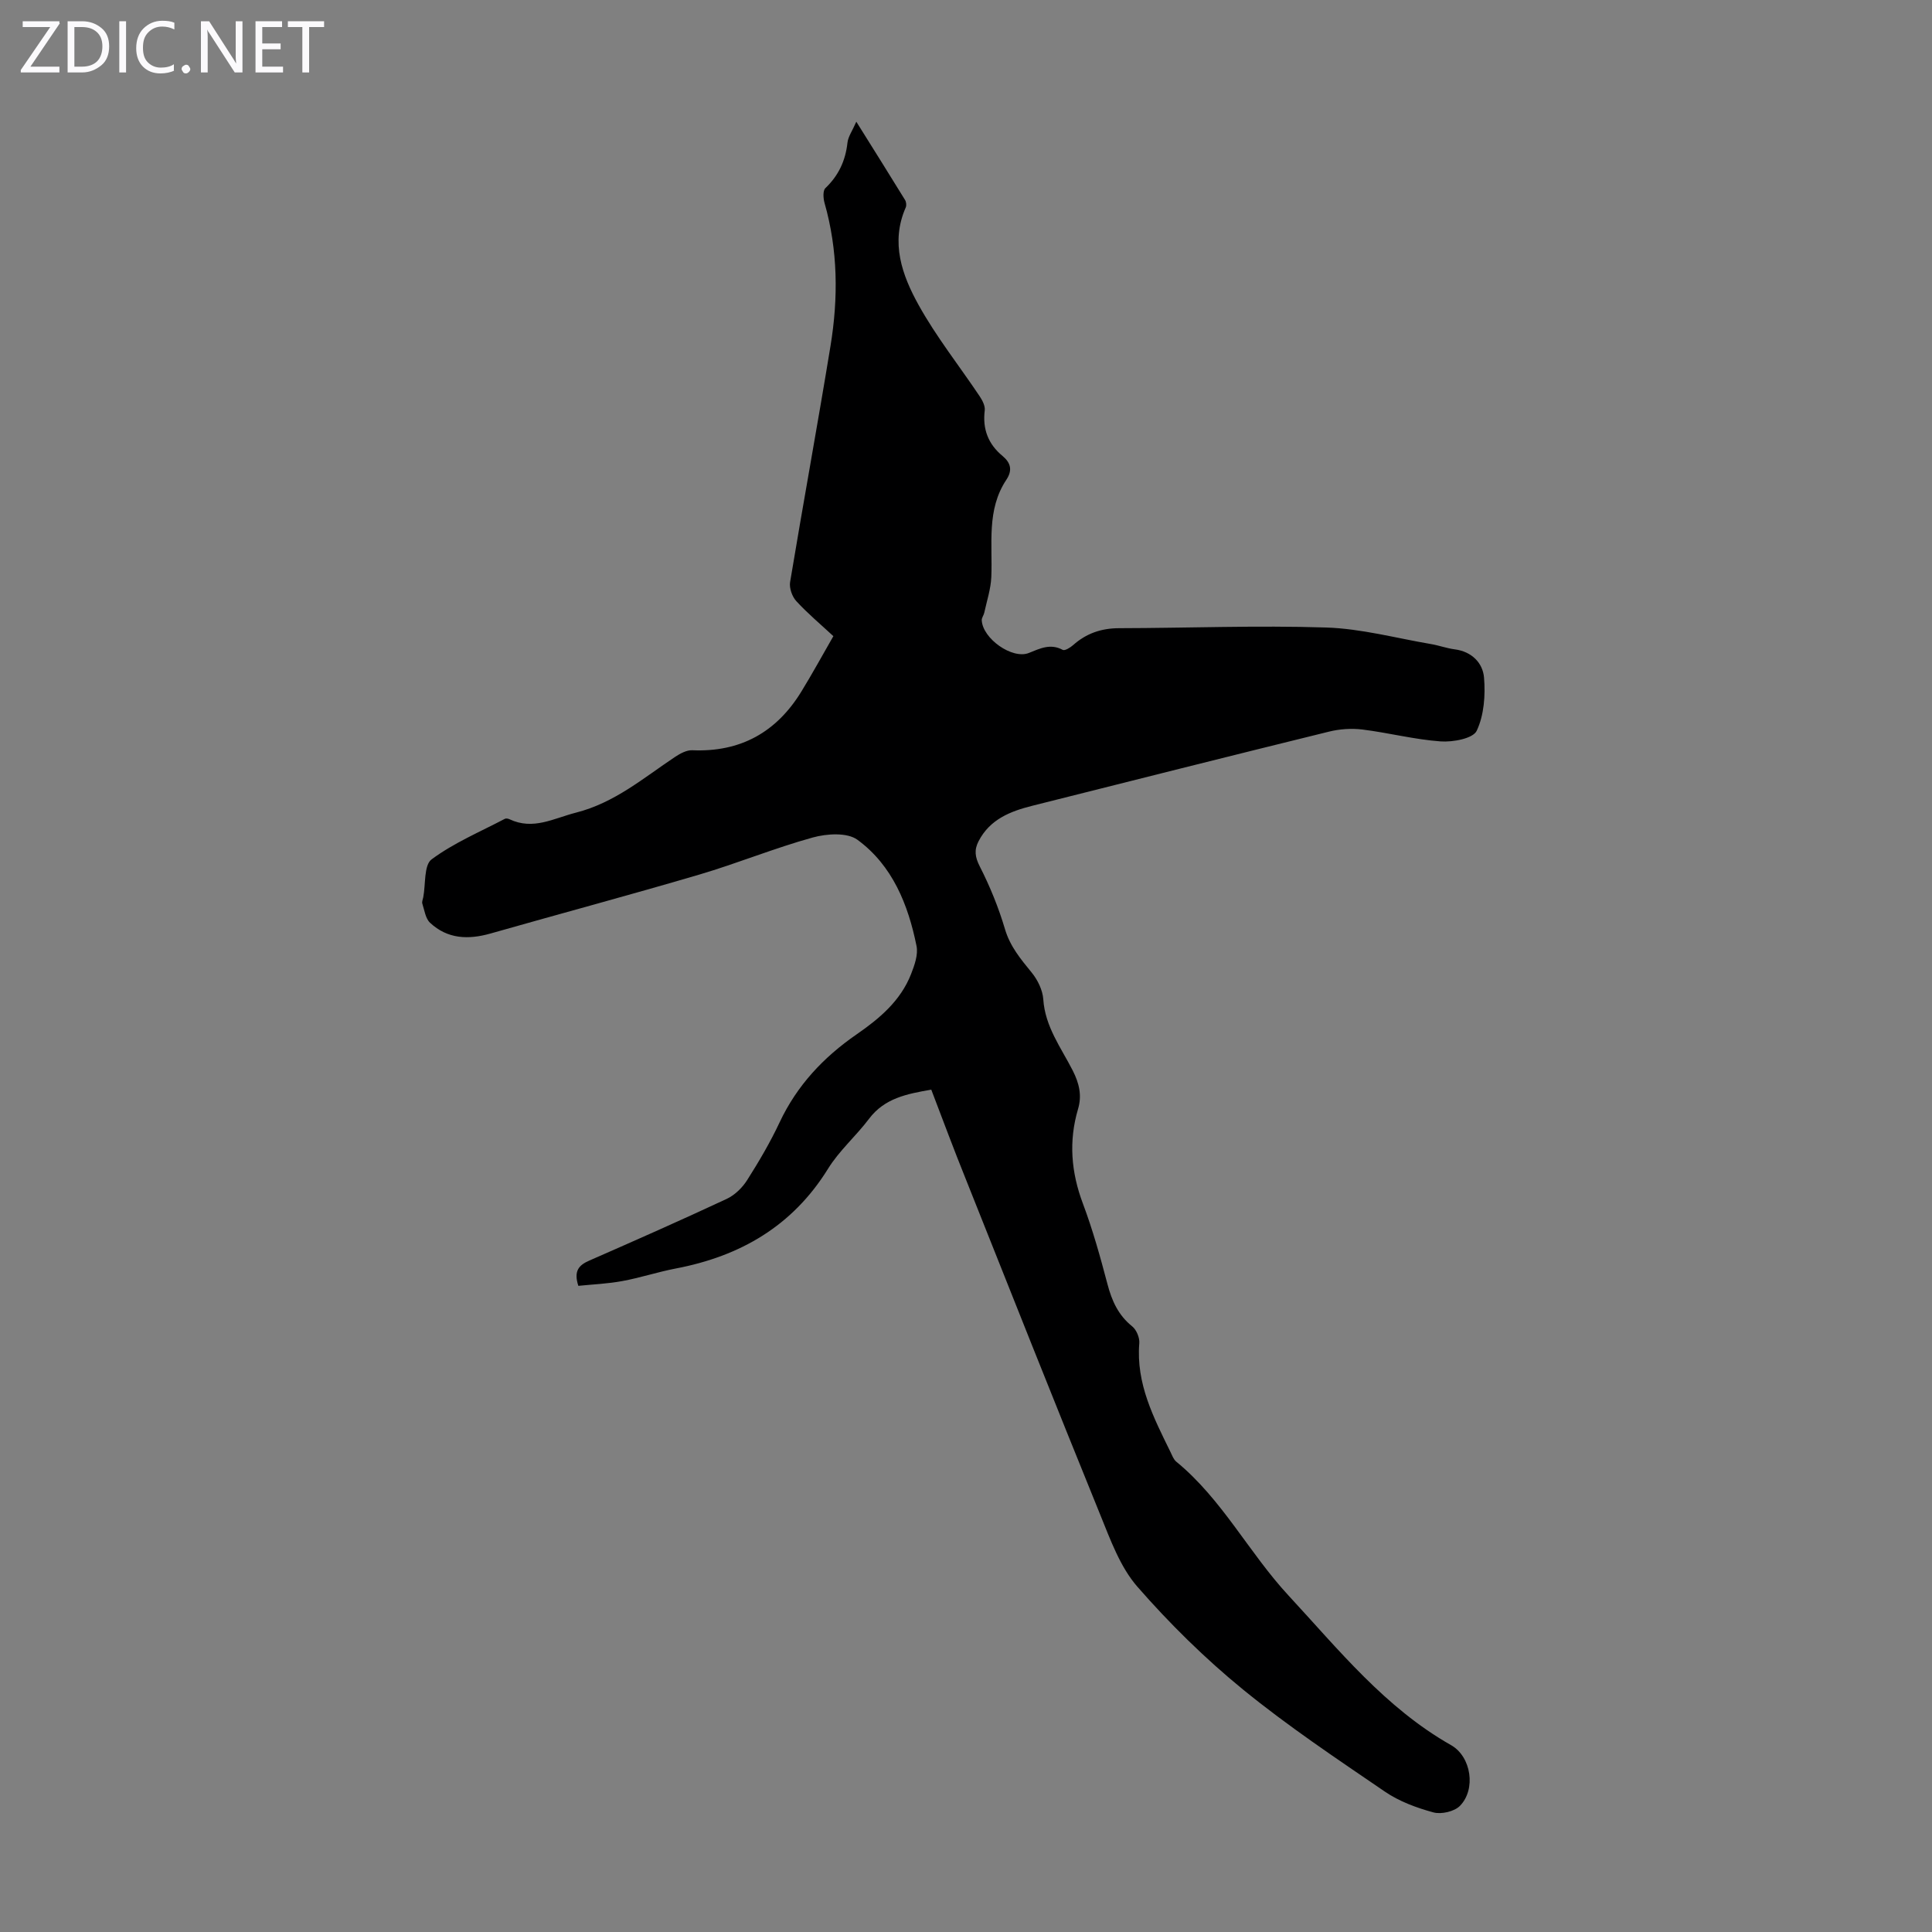 <svg enable-background="new 0 0 400 400" viewBox="0 0 400 400" xmlns="http://www.w3.org/2000/svg"><rect x="0" y="0" width="400" height="400" fill="#808080" stroke="none"/><g fill="#fbfafc"><path d="m12.4 4.8-6.1 9h6v1.2h-8v-.5l6.1-8.9h-5.7v-1.2h7.6v.4z"/><path d="m14 15v-10.6h3c1.6 0 2.9.5 4 1.4s1.6 2.2 1.6 3.8-.5 3-1.6 3.9-2.4 1.5-4 1.5zm1.4-9.4v8.2h1.6c1.3 0 2.4-.4 3.1-1.1s1.1-1.8 1.1-3.1-.4-2.3-1.2-3-1.8-1-3.1-1z"/><path d="m26.1 4.4v10.6h-1.4v-10.6z"/><path d="m36.1 14.6c-.8.4-1.8.6-2.9.6-1.5 0-2.7-.5-3.6-1.4s-1.4-2.2-1.4-3.8c0-1.7.5-3.1 1.5-4.1s2.3-1.6 3.9-1.6c1 0 1.8.1 2.5.4v1.4c-.8-.4-1.6-.6-2.5-.6-1.2 0-2.1.4-2.9 1.2s-1.1 1.8-1.1 3.2c0 1.3.3 2.3 1 3s1.6 1.1 2.7 1.1c1 0 2-.2 2.7-.7v1.3z"/><path d="m37.6 14.3c0-.2.1-.5.3-.6s.4-.3.6-.3c.3 0 .5.1.6.3s.3.4.3.6-.1.4-.3.6-.4.3-.6.3c-.3 0-.5-.1-.6-.3s-.3-.4-.3-.6z"/><path d="m50.2 15h-1.6l-5.3-8.2c-.2-.2-.3-.5-.4-.7 0 .2.1.7.1 1.5v7.4h-1.4v-10.6h1.7l5.2 8.1c.2.4.4.6.4.7 0-.3-.1-.8-.1-1.5v-7.3h1.4z"/><path d="m58.6 15h-5.7v-10.6h5.5v1.2h-4.1v3.4h3.8v1.2h-3.8v3.6h4.3z"/><path d="m67.1 5.6h-3.1v9.4h-1.4v-9.4h-3v-1.2h7.5z"/></g><path d="m192.81 225.6c-5.07.88-9.68 1.77-12.89 6.04-2.68 3.56-6.16 6.57-8.48 10.33-7.35 11.87-18.16 18.11-31.53 20.66-3.72.71-7.35 1.92-11.07 2.6-3.01.56-6.1.68-9.1.99-1.01-3.11.12-4.29 2.27-5.23 9.52-4.17 19.02-8.37 28.44-12.77 1.67-.78 3.24-2.31 4.24-3.89 2.45-3.86 4.79-7.84 6.73-11.98 3.59-7.62 9.06-13.45 15.91-18.18 4.73-3.27 9.13-6.95 11.3-12.51.71-1.82 1.49-4 1.13-5.79-1.73-8.59-4.99-16.69-12.23-22-2.11-1.55-6.35-1.28-9.24-.48-7.94 2.19-15.6 5.35-23.5 7.68-14.36 4.23-28.82 8.1-43.22 12.2-4.61 1.31-8.92 1.16-12.54-2.23-.94-.88-1.15-2.59-1.59-3.95-.12-.38.1-.88.19-1.32.52-2.7.11-6.65 1.73-7.85 4.6-3.41 10.04-5.7 15.16-8.39.25-.13.69-.05.98.09 4.9 2.31 9.09-.18 13.74-1.37 8.04-2.05 13.97-7.18 20.51-11.53 1.05-.7 2.4-1.44 3.58-1.39 9.99.43 17.43-3.74 22.59-12.16 2.27-3.71 4.36-7.52 6.62-11.46-2.69-2.5-5.35-4.72-7.67-7.25-.87-.94-1.49-2.71-1.29-3.94 2.71-16.32 5.7-32.59 8.37-48.91 1.62-9.91 1.55-19.82-1.24-29.6-.27-.96-.37-2.54.18-3.06 2.73-2.61 4.16-5.68 4.57-9.41.14-1.26 1-2.44 1.83-4.34 3.58 5.73 6.87 10.95 10.09 16.2.25.4.33 1.13.14 1.56-3.2 7.27-.74 14.04 2.67 20.19 3.66 6.6 8.42 12.59 12.63 18.88.57.85 1.17 2 1.06 2.93-.48 3.87.71 6.98 3.68 9.44 1.71 1.42 2.1 2.96.8 4.92-4.16 6.24-2.83 13.32-3.12 20.17-.11 2.47-.93 4.92-1.46 7.37-.11.53-.54 1.04-.52 1.55.18 3.81 6.32 8.15 9.75 6.78 2.32-.93 4.46-2.02 7.02-.64.43.23 1.56-.47 2.15-.99 2.72-2.42 5.83-3.49 9.5-3.5 14.29-.03 28.6-.6 42.87-.14 7.28.23 14.5 2.2 21.74 3.43 1.65.28 3.25.88 4.9 1.09 3.52.45 5.8 2.82 6.06 5.82.31 3.67.01 7.82-1.52 11.05-.76 1.6-4.93 2.37-7.46 2.19-5.43-.39-10.78-1.79-16.2-2.46-2.26-.28-4.71-.11-6.93.44-20.5 5.04-40.96 10.2-61.43 15.35-4.54 1.14-8.76 2.8-11.1 7.32-.95 1.83-.75 3.29.25 5.25 2.11 4.14 3.89 8.51 5.21 12.97 1.07 3.61 3.27 6.21 5.53 8.99 1.24 1.52 2.27 3.63 2.4 5.53.37 5.67 3.68 10.02 6.09 14.74 1.36 2.67 1.94 5.19 1.11 7.97-1.97 6.67-1.44 13.1 1.01 19.61 2.04 5.43 3.6 11.05 5.08 16.66.91 3.46 2.24 6.43 5.12 8.74.88.71 1.56 2.34 1.47 3.48-.7 8.37 2.97 15.42 6.46 22.54.34.7.63 1.53 1.19 1.99 9.49 7.77 15.02 18.84 23.23 27.7 10.4 11.23 20.01 23.25 33.66 30.99 4.22 2.39 5.2 9.17 1.84 12.58-1.16 1.17-3.85 1.79-5.48 1.35-3.49-.95-7.08-2.27-10.05-4.3-9.98-6.81-20.06-13.54-29.4-21.16-7.85-6.41-15.18-13.63-21.85-21.27-3.56-4.08-5.56-9.67-7.66-14.83-9.42-23.17-18.65-46.41-27.9-69.65-2.43-6.01-4.68-12.08-7.11-18.43z" fill="#000001"/></svg>